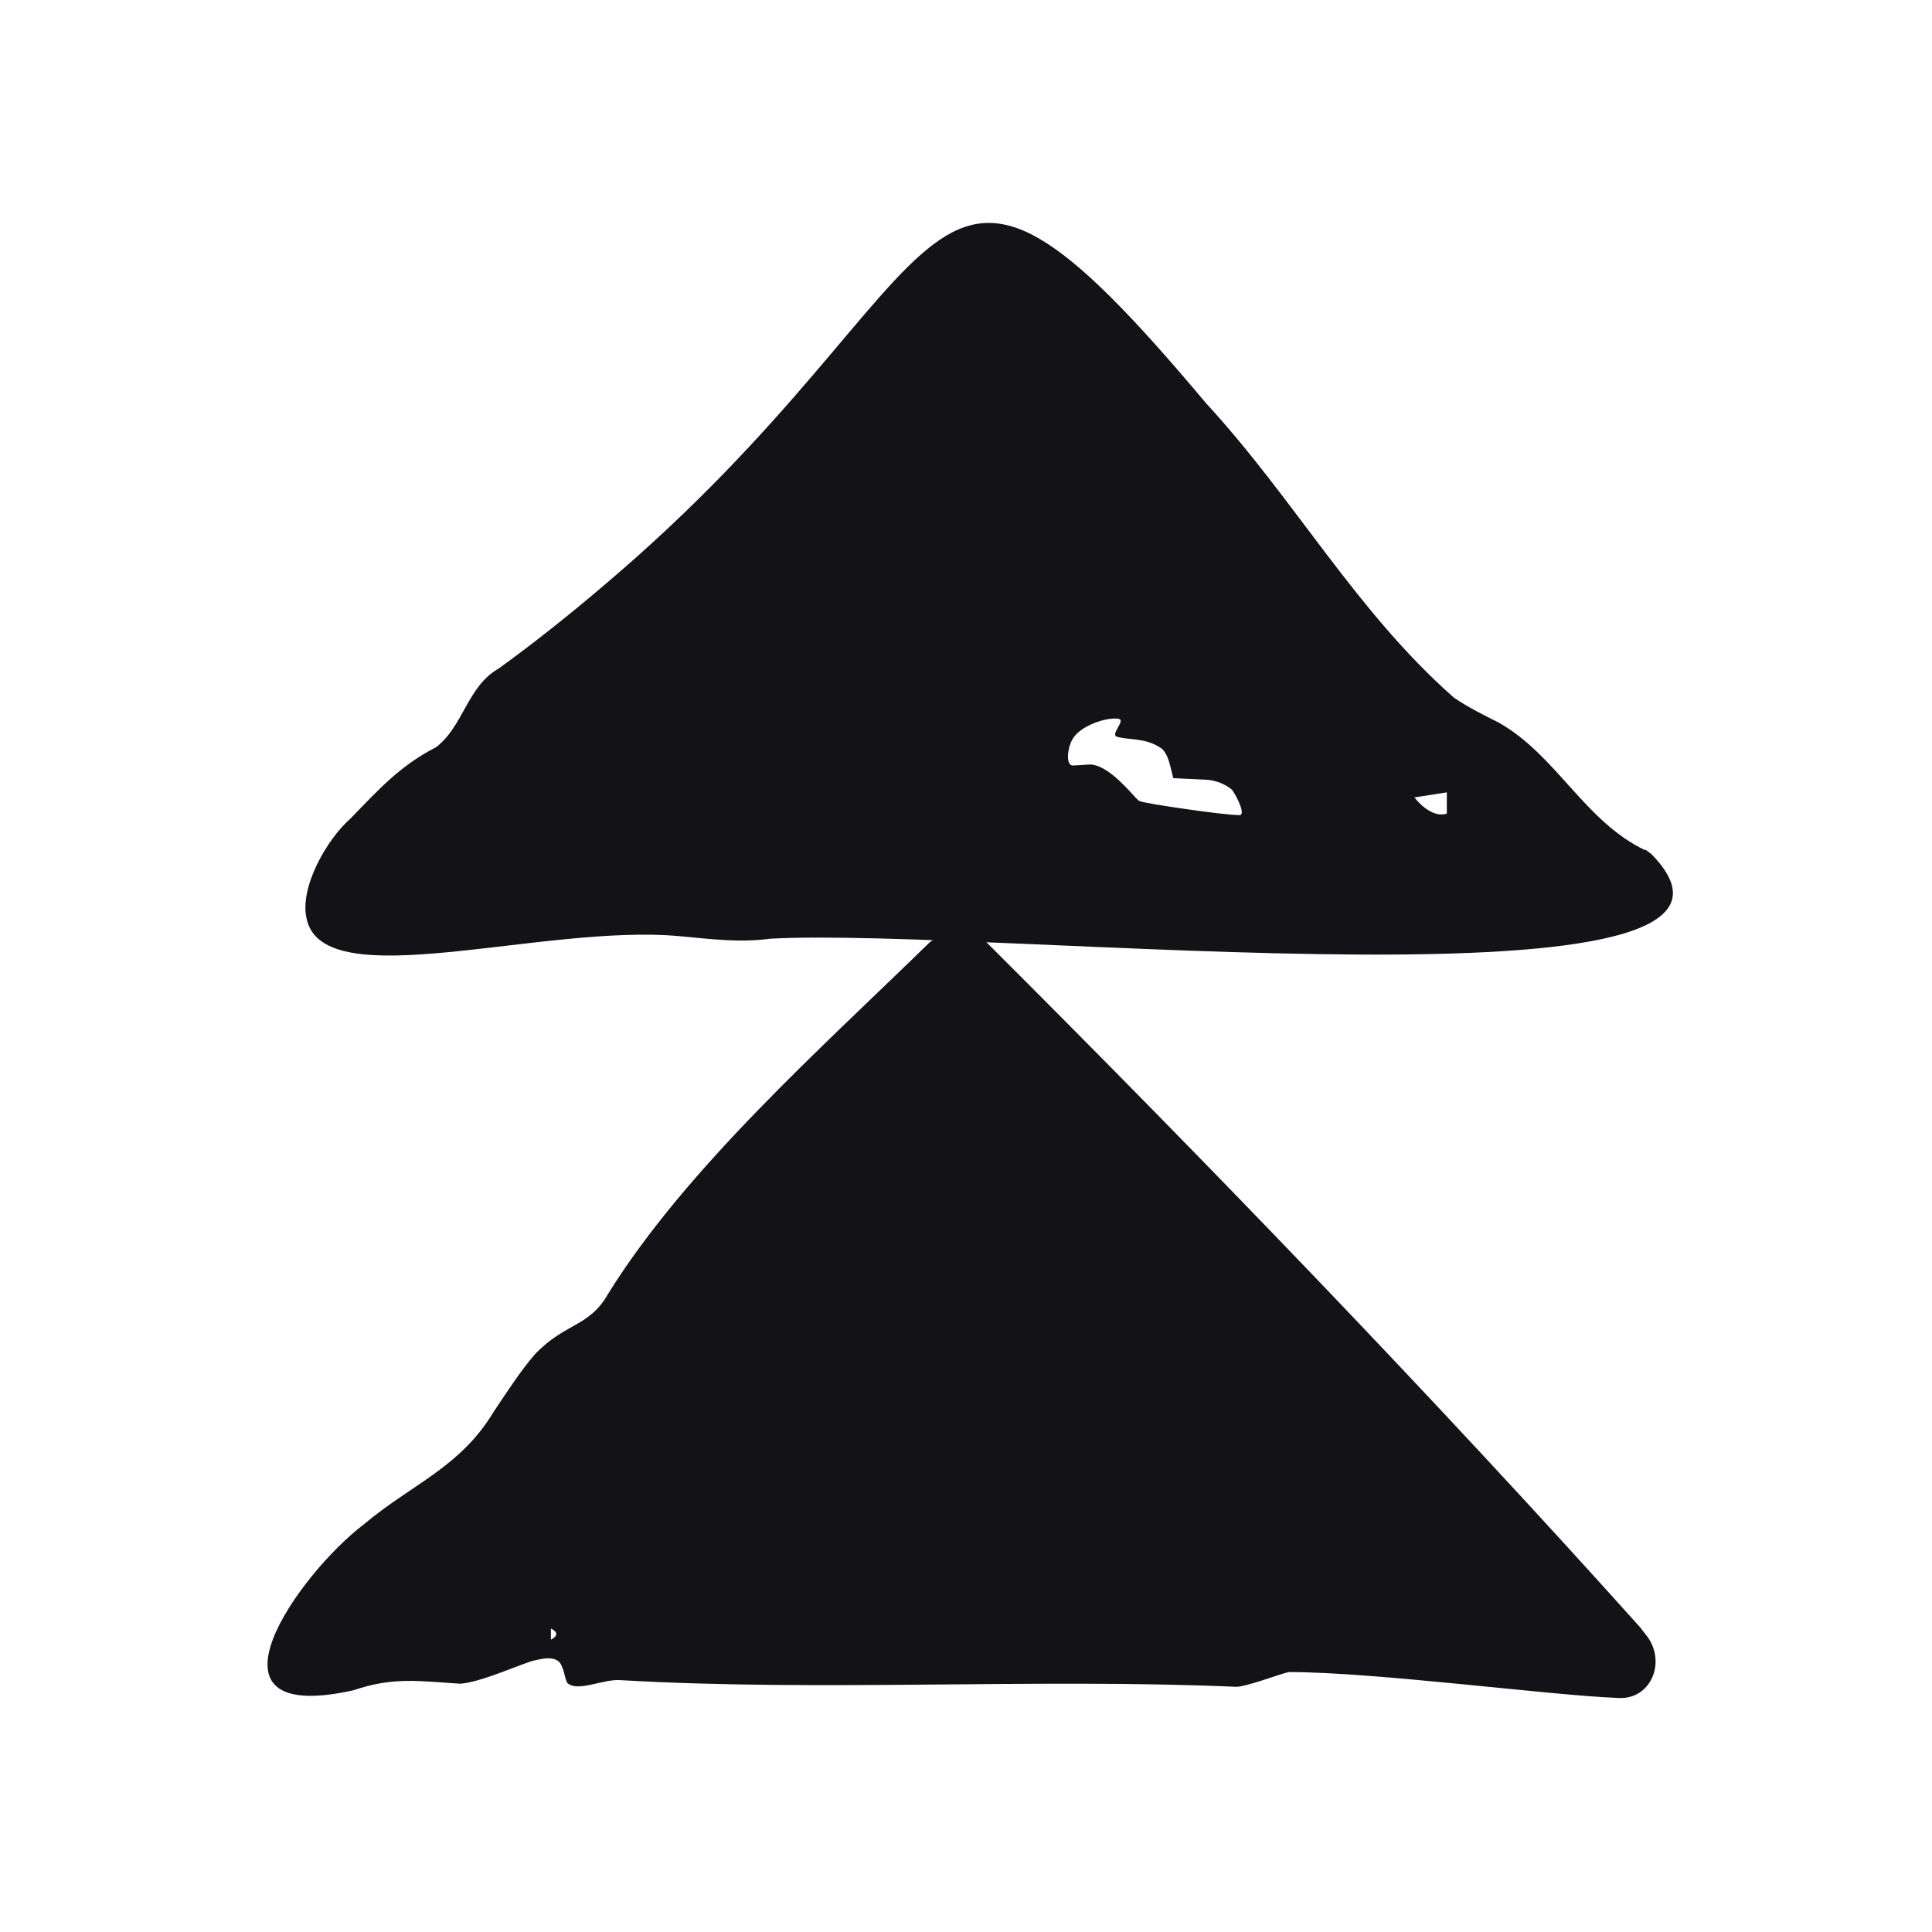 <?xml version="1.0" encoding="UTF-8"?> <svg xmlns="http://www.w3.org/2000/svg" width="80" height="80" viewBox="0 0 80 80" fill="none"><path d="M68.109 35.2C65.593 33.984 64.439 31.258 62.049 29.916C61.419 29.601 60.79 29.287 60.203 28.888C56.135 25.302 53.618 20.688 49.928 16.683C37.702 2.108 40.386 11.231 25.014 24.233C23.567 25.47 21.952 26.749 20.631 27.693C19.352 28.427 19.184 30.083 18.052 30.943C16.584 31.698 15.724 32.642 14.508 33.9C13.543 34.739 12.369 36.773 12.704 38.073C13.438 41.282 22.477 38.241 28.139 38.765C29.523 38.891 30.592 39.038 31.892 38.87C41.12 38.367 75.176 42.288 68.382 35.368L68.13 35.179L68.109 35.2ZM49.928 32.285C50.326 32.306 50.724 32.453 51.018 32.705C51.228 32.998 51.584 33.732 51.333 33.753C50.641 33.753 47.432 33.271 47.243 33.187L47.138 33.145C46.866 32.894 45.985 31.74 45.188 31.656C44.999 31.656 44.601 31.698 44.391 31.698C44.098 31.614 44.244 30.88 44.391 30.65C44.664 30.062 45.859 29.664 46.341 29.769C46.593 29.853 45.985 30.398 46.237 30.503C46.719 30.65 47.411 30.545 48.019 30.943C48.397 31.132 48.48 31.887 48.585 32.222M59.91 33.69C59.406 33.858 58.861 33.397 58.568 33.019L59.91 32.81V33.69Z" fill="#121217"></path><path d="M67.921 67.391C59.344 57.828 49.886 48.035 40.847 39.017C40.449 38.703 40.072 38.535 39.673 38.535C39.275 38.535 38.897 38.724 38.499 39.017C33.99 43.421 28.433 48.349 25.182 53.571C24.406 54.955 23.4 54.766 22.162 56.066C21.554 56.758 20.967 57.681 20.443 58.457C19.059 60.764 17.045 61.456 15.074 63.113C12.39 65.147 7.839 71.501 14.634 69.991C16.291 69.425 17.36 69.614 19.059 69.719C19.855 69.656 21.072 69.11 21.974 68.796C22.393 68.691 23.106 68.481 23.274 69.026C23.379 69.257 23.337 69.299 23.483 69.677C23.903 70.096 24.972 69.509 25.706 69.572C34.011 70.054 42.861 69.488 51.123 69.844C51.459 69.907 53.032 69.299 53.367 69.236C56.932 69.236 64.188 70.201 66.956 70.306C68.382 70.431 69.053 68.754 68.13 67.663L67.921 67.391ZM22.812 67.894V67.433C23.106 67.579 23.106 67.747 22.812 67.894Z" fill="#121217"></path></svg> 